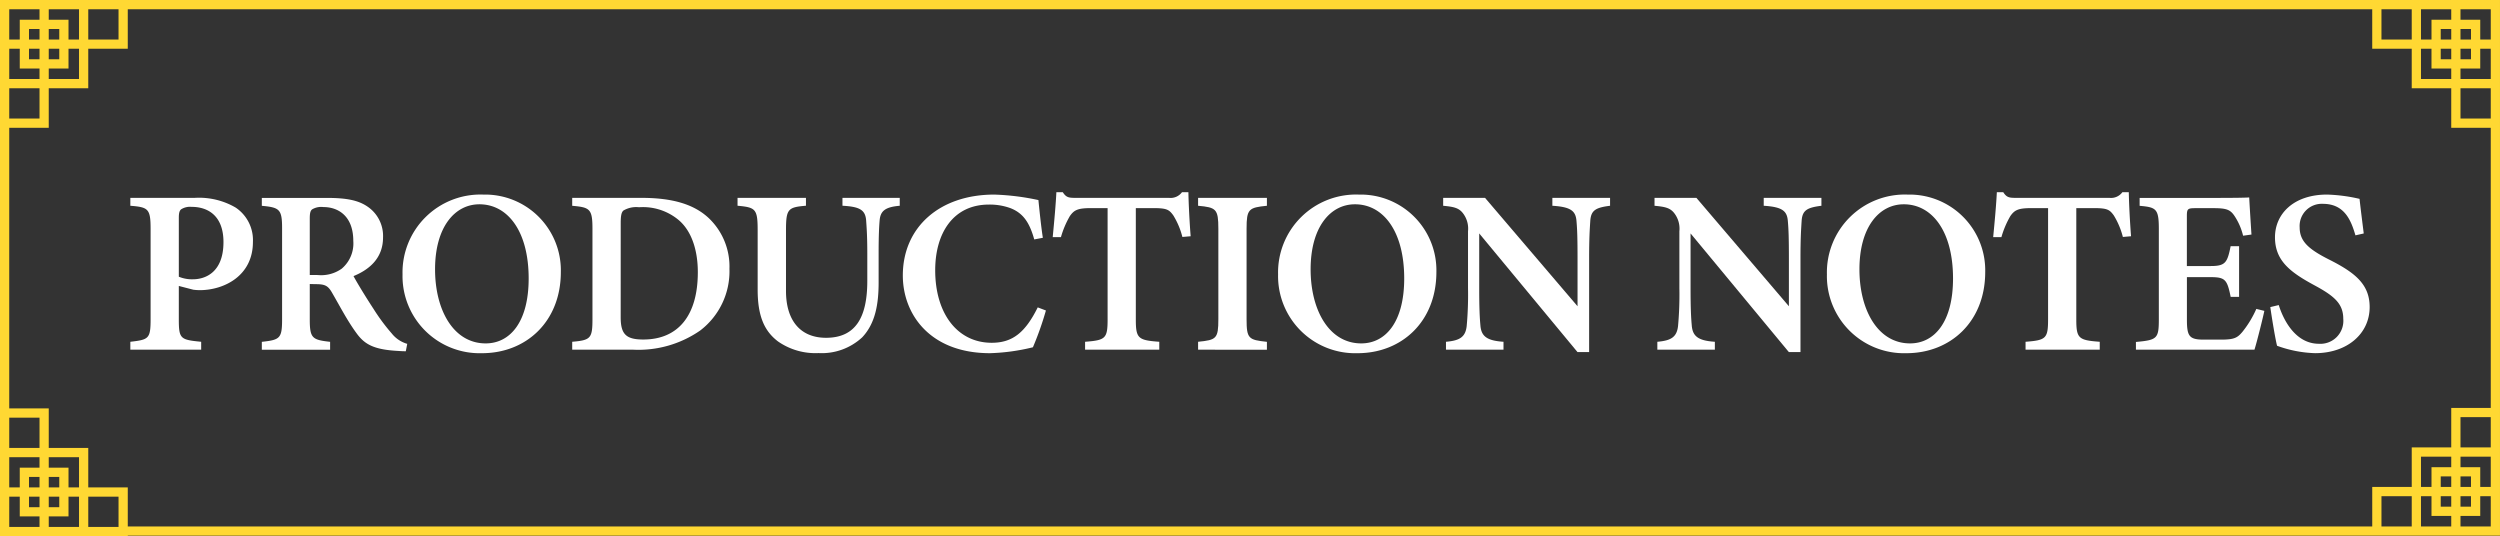 <svg xmlns="http://www.w3.org/2000/svg" viewBox="0 0 273.393 58.634"><rect x="0" y="0" width="273.393" height="58.634" fill="#333333" stroke="none"/><defs><style>.a{fill:#fff;}.b{fill:#ffd833;}</style></defs><path class="a" d="M1037.334,623.643a7.95,7.95,0,0,1,4.5,1.065,4.278,4.278,0,0,1,1.884,3.76c0,3.712-3.159,5.253-5.785,5.269a5.764,5.764,0,0,1-.739-.051l-1.58-.41v3.653c0,2.145.179,2.23,2.445,2.452v.865h-7.747v-.865c2.014-.23,2.216-.333,2.216-2.47V627.02c0-2.191-.265-2.358-2.216-2.513v-.864Zm-1.72,8.623a3.755,3.755,0,0,0,1.532.282c1.364,0,3.351-.752,3.351-4.07,0-2.843-1.657-3.851-3.487-3.851a1.813,1.813,0,0,0-1.149.273c-.187.162-.247.436-.247.927Z" transform="translate(-1016.059 -602.005)"/><path class="a" d="M1060.436,640.417c-.216,0-.513-.009-.829-.035-2.762-.144-3.724-.762-4.615-2.014-.995-1.369-1.8-2.945-2.649-4.4-.428-.735-.777-.888-1.764-.888l-.645-.016V636.9c0,2.1.264,2.265,2.225,2.486v.865h-7.468v-.865c2-.214,2.216-.382,2.216-2.486v-9.927c0-2.072-.265-2.281-2.216-2.461v-.864h7.1c2.13,0,3.415.246,4.435.934a3.872,3.872,0,0,1,1.721,3.389c0,2.246-1.472,3.51-3.229,4.227.41.775,1.442,2.453,2.209,3.619a21.278,21.278,0,0,0,1.967,2.648,3.336,3.336,0,0,0,1.7,1.142Zm-9.625-8.335a3.882,3.882,0,0,0,2.611-.691,3.61,3.61,0,0,0,1.272-3.042c0-2.717-1.647-3.7-3.266-3.7a1.925,1.925,0,0,0-1.238.255c-.2.162-.256.451-.256,1.015v6.159Z" transform="translate(-1016.059 -602.005)"/><path class="a" d="M1068.916,623.285a8.284,8.284,0,0,1,8.475,8.463c0,5.458-3.829,8.881-8.612,8.881a8.435,8.435,0,0,1-8.7-8.615A8.52,8.52,0,0,1,1068.916,623.285Zm-.428,1.061c-2.7,0-4.852,2.5-4.852,7.112,0,4.468,2.024,8.1,5.536,8.1,2.658,0,4.7-2.332,4.7-7.1C1073.873,627.3,1071.585,624.346,1068.488,624.346Z" transform="translate(-1016.059 -602.005)"/><path class="a" d="M1086.217,623.643c3.385,0,5.741.7,7.358,2.222a7.3,7.3,0,0,1,2.254,5.532,8.148,8.148,0,0,1-3.193,6.748,11.837,11.837,0,0,1-7.344,2.1h-6.658v-.865c2.03-.171,2.215-.383,2.215-2.494V627.01c0-2.163-.29-2.332-2.215-2.5v-.864Zm-2.282,13.056c0,1.849.585,2.435,2.467,2.435,3.852,0,5.969-2.66,5.969-7.363,0-2.551-.763-4.671-2.233-5.814a6.087,6.087,0,0,0-4.2-1.288,2.733,2.733,0,0,0-1.7.358c-.23.2-.3.584-.3,1.414Z" transform="translate(-1016.059 -602.005)"/><path class="a" d="M1114.453,624.507c-1.626.136-2.114.594-2.2,1.6-.059.7-.11,1.644-.11,3.628v3.141c0,2.34-.34,4.481-1.8,6.023a6.505,6.505,0,0,1-4.767,1.718,7.156,7.156,0,0,1-4.439-1.275c-1.5-1.141-2.223-2.771-2.223-5.677v-6.48c0-2.332-.221-2.5-2.2-2.681v-.864h7.481v.864c-1.961.161-2.182.349-2.182,2.681v6.651c0,3.165,1.531,5.109,4.379,5.109,3.246,0,4.512-2.248,4.512-6.222v-2.988c0-1.967-.077-2.905-.128-3.645-.094-1.166-.764-1.484-2.588-1.586v-.864h6.264Z" transform="translate(-1016.059 -602.005)"/><path class="a" d="M1130.438,635.959a34.48,34.48,0,0,1-1.422,4.023,22.3,22.3,0,0,1-4.69.647c-6.6,0-9.537-4.294-9.537-8.5,0-5.26,4.009-8.845,10-8.845a26.683,26.683,0,0,1,4.828.6c.119,1.183.3,2.948.485,4.125l-.941.179c-.527-1.894-1.24-2.875-2.576-3.411a6.618,6.618,0,0,0-2.383-.4c-3.883,0-5.872,3.1-5.872,7.182,0,4.764,2.454,7.931,6.177,7.931,2.306,0,3.683-1.151,5.036-3.871Z" transform="translate(-1016.059 -602.005)"/><path class="a" d="M1145.361,627.918a8.376,8.376,0,0,0-1-2.369c-.441-.59-.664-.785-2.135-.785h-1.957v12.157c0,2.092.238,2.29,2.565,2.46v.865h-8.114v-.865c2.243-.17,2.463-.359,2.463-2.46V624.764h-1.826c-1.421,0-1.83.2-2.3.87a10.1,10.1,0,0,0-.976,2.3h-.9c.17-1.757.34-3.616.4-4.913h.7c.383.6.68.621,1.429.621H1143.9a1.538,1.538,0,0,0,1.419-.621h.7c.017,1.117.119,3.222.246,4.82Z" transform="translate(-1016.059 -602.005)"/><path class="a" d="M1147.079,640.246v-.865c2-.2,2.216-.332,2.216-2.486V627.02c0-2.164-.238-2.333-2.216-2.513v-.864h7.526v.864c-1.987.2-2.224.349-2.224,2.513V636.9c0,2.146.22,2.272,2.224,2.486v.865Z" transform="translate(-1016.059 -602.005)"/><path class="a" d="M1164.664,623.285a8.284,8.284,0,0,1,8.475,8.463c0,5.458-3.829,8.881-8.612,8.881a8.435,8.435,0,0,1-8.7-8.615A8.52,8.52,0,0,1,1164.664,623.285Zm-.428,1.061c-2.7,0-4.851,2.5-4.851,7.112,0,4.468,2.023,8.1,5.535,8.1,2.658,0,4.7-2.332,4.7-7.1C1169.621,627.3,1167.333,624.346,1164.236,624.346Z" transform="translate(-1016.059 -602.005)"/><path class="a" d="M1192.132,624.507c-1.585.2-2.088.5-2.165,1.659-.059.934-.126,1.874-.126,4.15v10.193h-1.27l-10.75-12.978v5.988c0,2.249.06,3.3.128,4.04.084,1.186.656,1.7,2.528,1.822v.865h-6.29v-.865c1.5-.128,2.131-.511,2.266-1.729a37.958,37.958,0,0,0,.144-4.142v-6.215a2.751,2.751,0,0,0-.527-1.935c-.469-.638-1.055-.742-2.19-.853v-.864h4.579l10.116,11.852v-5.179c0-2.276-.035-3.209-.111-4.091-.078-1.116-.548-1.59-2.642-1.718v-.864h6.31Z" transform="translate(-1016.059 -602.005)"/><path class="a" d="M1215.245,624.507c-1.585.2-2.088.5-2.165,1.659-.059.934-.126,1.874-.126,4.15v10.193h-1.27l-10.75-12.978v5.988c0,2.249.06,3.3.128,4.04.084,1.186.656,1.7,2.529,1.822v.865h-6.29v-.865c1.5-.128,2.13-.511,2.265-1.729a37.871,37.871,0,0,0,.145-4.142v-6.215a2.751,2.751,0,0,0-.528-1.935c-.468-.638-1.054-.742-2.19-.853v-.864h4.579l10.116,11.852v-5.179c0-2.276-.035-3.209-.111-4.091-.077-1.116-.548-1.59-2.642-1.718v-.864h6.31Z" transform="translate(-1016.059 -602.005)"/><path class="a" d="M1224.681,623.285a8.284,8.284,0,0,1,8.476,8.463c0,5.458-3.829,8.881-8.612,8.881a8.435,8.435,0,0,1-8.7-8.615A8.521,8.521,0,0,1,1224.681,623.285Zm-.427,1.061c-2.7,0-4.852,2.5-4.852,7.112,0,4.468,2.024,8.1,5.535,8.1,2.658,0,4.7-2.332,4.7-7.1C1229.638,627.3,1227.35,624.346,1224.254,624.346Z" transform="translate(-1016.059 -602.005)"/><path class="a" d="M1248.209,627.918a8.406,8.406,0,0,0-1-2.369c-.442-.59-.664-.785-2.135-.785h-1.957v12.157c0,2.092.237,2.29,2.564,2.46v.865h-8.113v-.865c2.242-.17,2.463-.359,2.463-2.46V624.764h-1.826c-1.421,0-1.83.2-2.3.87a10.1,10.1,0,0,0-.977,2.3h-.9c.17-1.757.34-3.616.4-4.913h.7c.383.6.681.621,1.429.621h10.182a1.538,1.538,0,0,0,1.419-.621h.7c.017,1.117.118,3.222.246,4.82Z" transform="translate(-1016.059 -602.005)"/><path class="a" d="M1263.682,636c-.136.681-.842,3.512-1.082,4.245h-12.962V639.4c2.343-.211,2.505-.375,2.505-2.5v-9.874c0-2.208-.3-2.352-2.1-2.514v-.864h8.13c2.584,0,3.514-.026,3.854-.052.025.523.145,2.555.247,4.058l-.916.128a6.76,6.76,0,0,0-.982-2.224c-.442-.627-.864-.789-2.246-.789h-1.929c-.908,0-.992.06-.992.883v5.446h2.619c1.6,0,1.811-.383,2.167-2.17h.925v5.545H1260c-.382-1.873-.586-2.161-2.193-2.161h-2.593v4.634c0,1.772.229,2.174,1.706,2.2h2.009c1.476,0,1.815-.2,2.376-.877a11.26,11.26,0,0,0,1.5-2.483Z" transform="translate(-1016.059 -602.005)"/><path class="a" d="M1273.643,627.741c-.483-1.653-1.2-3.446-3.566-3.446a2.423,2.423,0,0,0-2.533,2.585c0,1.53,1.008,2.391,3.211,3.506,2.849,1.434,4.443,2.709,4.443,5.2,0,2.9-2.44,5.041-5.969,5.041a13.177,13.177,0,0,1-4.156-.81c-.172-.632-.562-2.967-.74-4.23l.925-.221c.51,1.645,1.834,4.233,4.39,4.233a2.51,2.51,0,0,0,2.665-2.722c0-1.651-.965-2.493-3.146-3.669-2.665-1.439-4.322-2.7-4.322-5.257,0-2.539,2.023-4.668,5.694-4.668a17.968,17.968,0,0,1,3.554.468c.1.937.254,2.158.459,3.785Z" transform="translate(-1016.059 -602.005)"/><path class="b" d="M1285.131,602.005H1016.059v58.634h13.973v-.053h259.419V602.005Zm0,1.011h3.31v3.31h-1.15v-2.161h-2.16Zm0,2.16h1.149v1.15h-1.149Zm0,2.161h1.149v1.149h-1.149Zm0,2.16h2.16v-2.16h1.15v3.31h-3.31Zm0,2.16h3.31v3.31h-3.31Zm-4.321-8.641h3.31v1.149h-2.16v2.161h-1.15Zm2.16,3.31v-1.15h1.15v1.15Zm1.15,1.011v1.149h-1.15v-1.149Zm-3.31,0h1.15v2.16h2.16v1.15h-3.31Zm-4.321-4.321h3.31v3.31h-3.31Zm-250.778,0h3.31v3.31h-3.31Zm-4.321,0h3.31v3.31h-1.149v-2.161h-2.161Zm0,2.16h1.15v1.15h-1.15Zm0,2.161h1.15v1.149h-1.15Zm0,2.16h2.161v-2.16h1.149v3.31h-3.31Zm-4.321-6.481h3.311v1.149h-2.161v2.161h-1.15Zm2.161,3.31v-1.15h1.15v1.15Zm1.15,1.011v1.149h-1.15v-1.149Zm-3.311,0h1.15v2.16h2.161v1.15h-3.311Zm0,4.32h3.311v3.31h-3.311Zm3.311,47.971h-3.311v-3.31h1.15v2.16h2.161Zm0-2.16h-1.15v-1.15h1.15Zm0-2.161h-1.15v-1.149h1.15Zm0-2.16h-2.161v2.16h-1.15V652h3.311Zm0-2.16h-3.311v-3.31h3.311Zm4.32,8.641h-3.31v-1.15h2.161v-2.16h1.149Zm-2.16-3.31v1.15h-1.15v-1.15Zm-1.15-1.011v-1.149h1.15v1.149Zm3.31,0h-1.149v-2.16h-2.161V652h3.31Zm4.321,4.321h-3.31v-3.31h3.31Zm250.778-.053h-3.31v-3.31h3.31Zm4.321,0h-3.31v-3.31h1.15v2.161h2.16Zm0-2.16h-1.15v-1.15h1.15Zm0-2.16h-1.15v-1.15h1.15Zm0-2.161h-2.16v2.161h-1.15v-3.31h3.31Zm4.321,6.481h-3.31v-1.149h2.16v-2.161h1.15Zm-2.161-3.31v1.15h-1.149v-1.15Zm-1.149-1.01v-1.15h1.149v1.15Zm3.31,0h-1.15v-2.161h-2.16v-1.149h3.31Zm0-4.321h-3.31v-3.31h3.31Zm0-4.321h-4.321v4.321H1279.8v4.321h-4.32v4.32H1030.032v-4.268h-4.321v-4.32h-4.321v-4.321h-4.321V615.978h4.321v-4.321h4.321v-4.32h4.321v-4.321h245.447v4.321h4.32v4.32h4.321v4.321h4.321Z" transform="translate(-1016.059 -602.005)"/></svg>